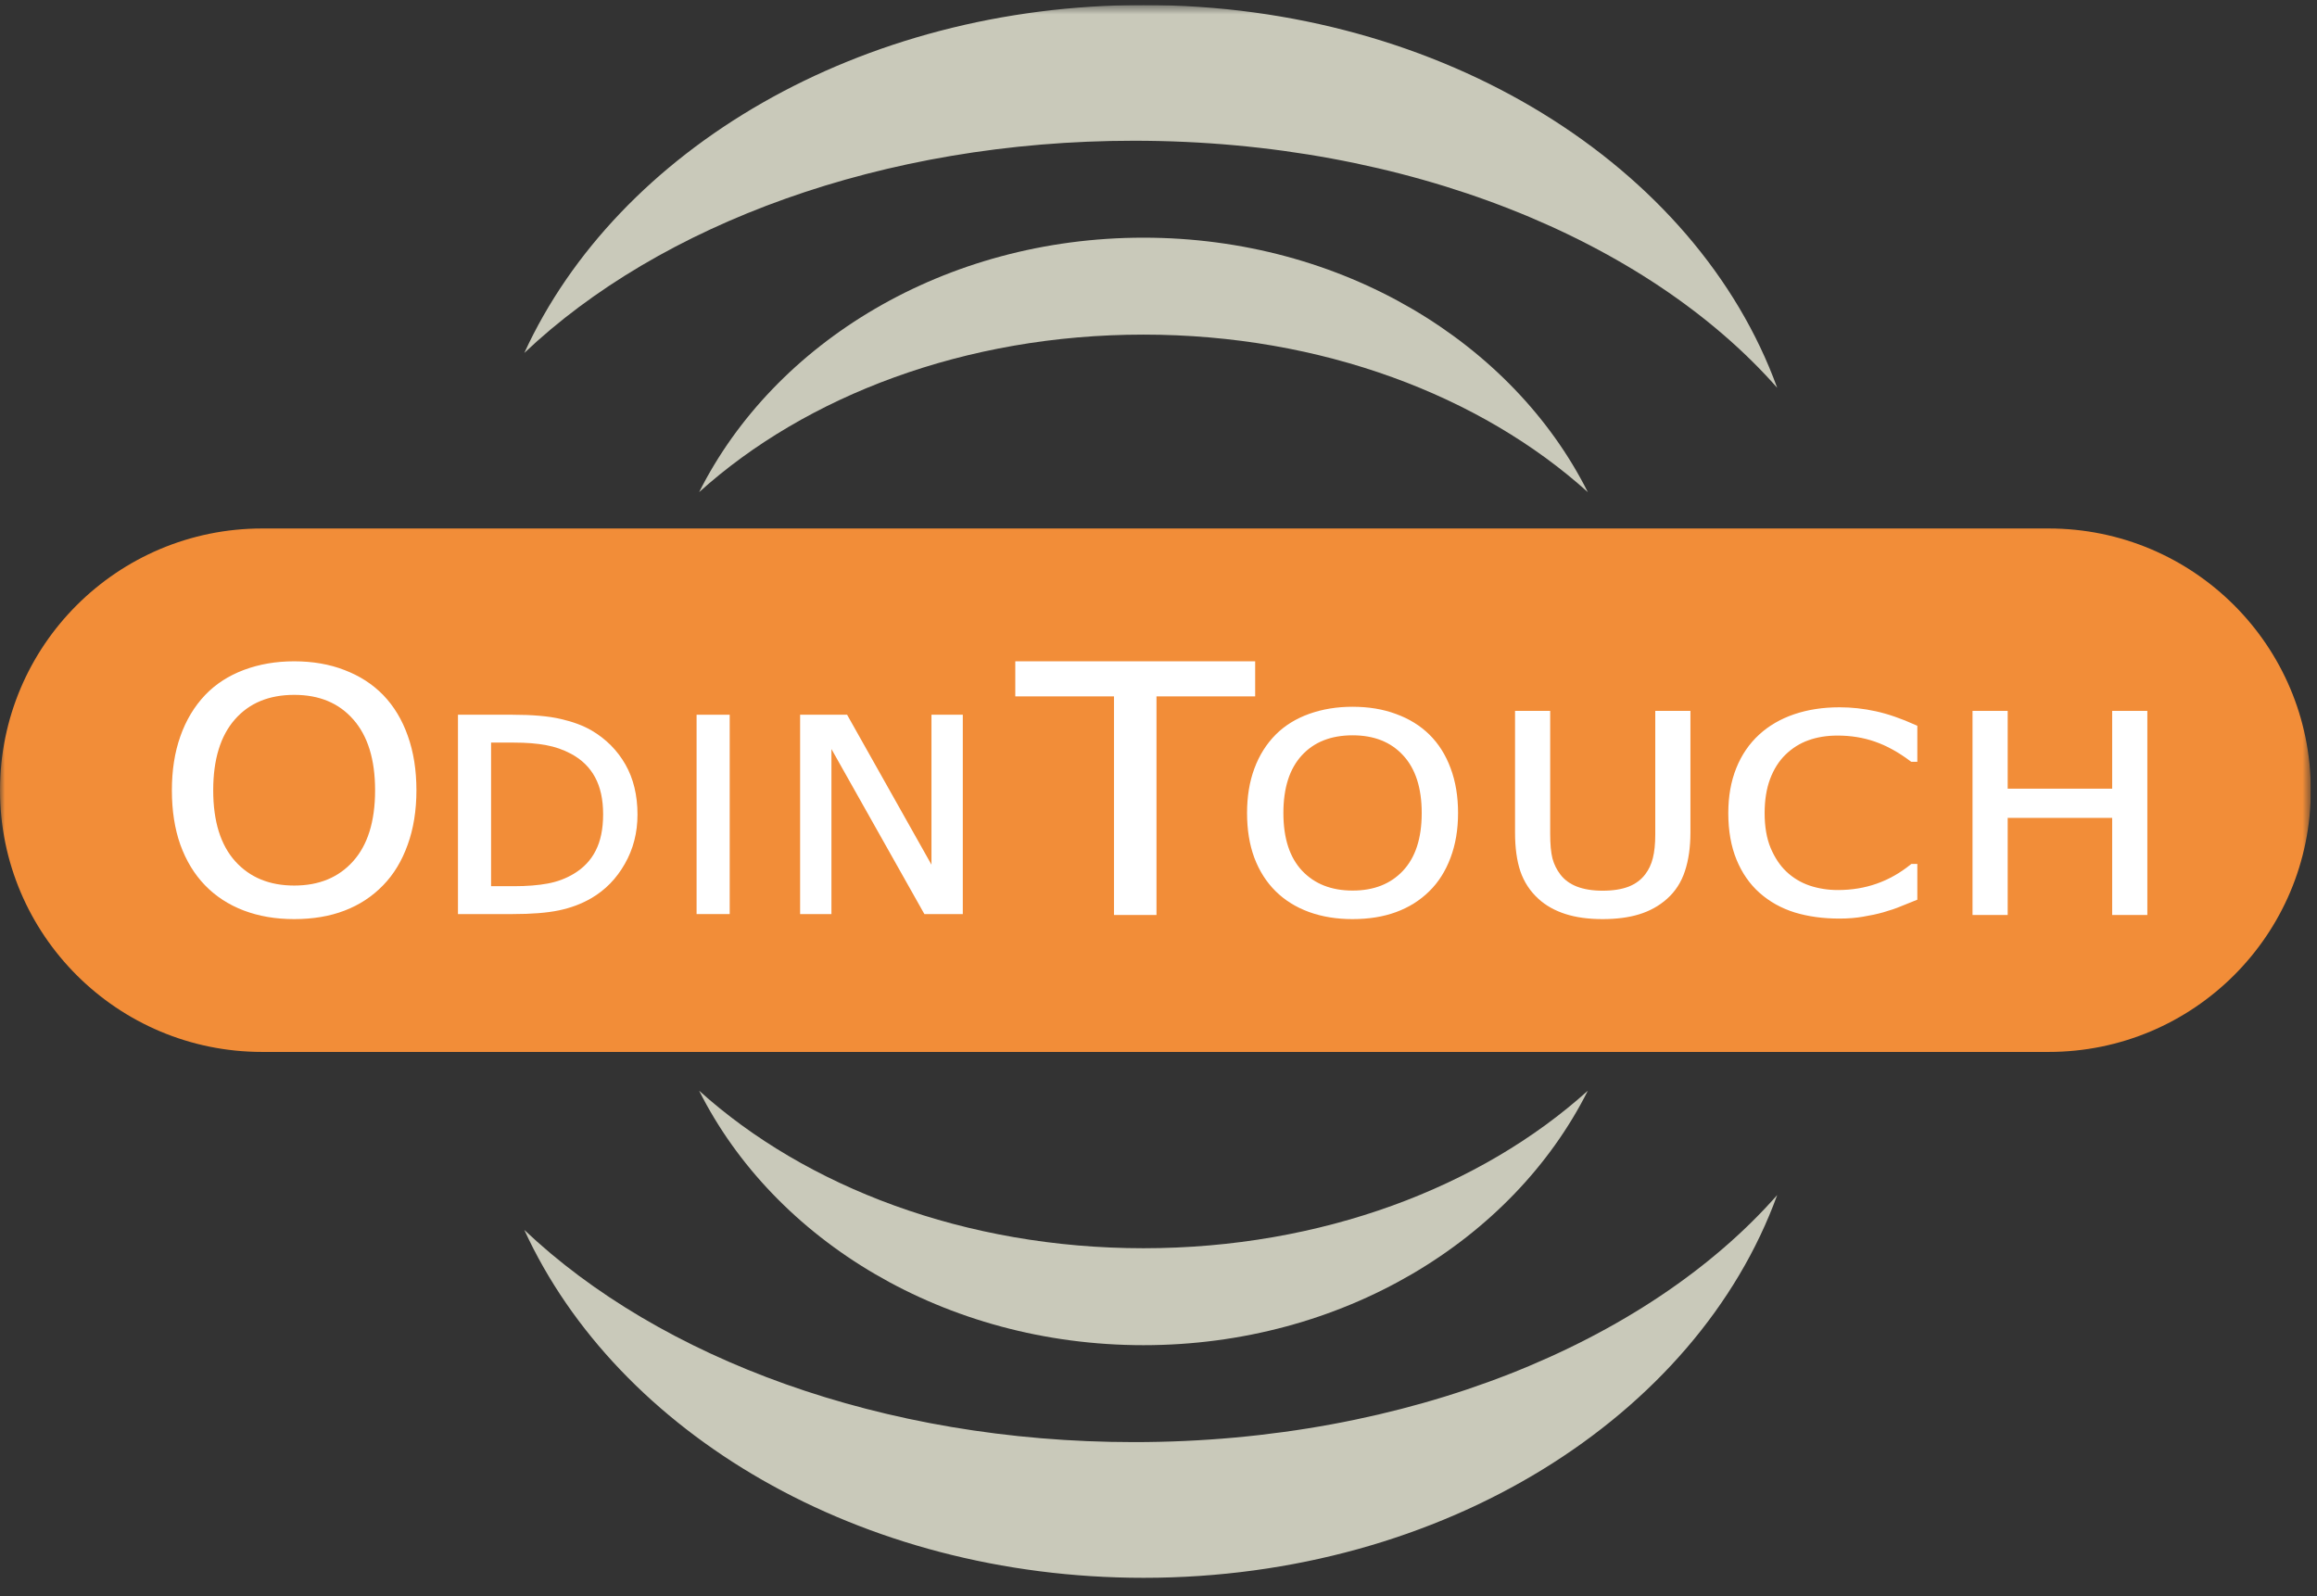 <?xml version="1.0" encoding="UTF-8"?> <svg xmlns="http://www.w3.org/2000/svg" width="241" height="166" viewBox="0 0 241 166" fill="none"><rect x="0" y="0" width="241" height="166" fill="#333333" stroke="none"/><g clip-path="url(#clip0_1345_317)"><mask id="mask0_1345_317" style="mask-type:luminance" maskUnits="userSpaceOnUse" x="0" y="0" width="241" height="166"><path d="M240.355 0.523H0V165.874H240.355V0.523Z" fill="white"></path></mask><g mask="url(#mask0_1345_317)"><path fill-rule="evenodd" clip-rule="evenodd" d="M165.156 51.188C154.041 41.164 137.46 34.803 118.938 34.803C100.416 34.803 83.835 41.164 72.72 51.187C80.551 35.6 98.298 24.721 118.938 24.721C139.578 24.721 157.325 35.6 165.156 51.188Z" fill="#C9C9BA"></path><path fill-rule="evenodd" clip-rule="evenodd" d="M184.853 40.336C171.301 24.951 146.409 14.639 117.943 14.639C91.776 14.639 68.628 23.353 54.534 36.711C64.229 15.582 89.411 0.523 118.949 0.523C150.15 0.523 176.491 17.326 184.853 40.336Z" fill="#C9C9BA"></path><path fill-rule="evenodd" clip-rule="evenodd" d="M165.156 113.445C154.041 123.469 137.46 129.83 118.938 129.83C100.416 129.83 83.835 123.47 72.72 113.446C80.551 129.033 98.298 139.913 118.938 139.913C139.578 139.913 157.325 129.033 165.156 113.445Z" fill="#C9C9BA"></path><path fill-rule="evenodd" clip-rule="evenodd" d="M184.853 124.298C171.301 139.683 146.409 149.995 117.943 149.995C91.776 149.995 68.628 141.281 54.534 127.923C64.229 149.051 89.411 164.11 118.949 164.11C150.15 164.11 176.491 147.308 184.853 124.298Z" fill="#C9C9BA"></path><path d="M213.087 54.968H27.267C12.208 54.968 0 67.156 0 82.19C0 97.225 12.208 109.412 27.267 109.412H213.087C228.147 109.412 240.355 97.225 240.355 82.19C240.355 67.156 228.147 54.968 213.087 54.968Z" fill="#F28D38"></path><path d="M39.638 72.497C40.727 73.624 41.56 75.004 42.134 76.638C42.721 78.272 43.014 80.125 43.014 82.198C43.014 84.272 42.715 86.131 42.116 87.776C41.53 89.41 40.704 90.773 39.638 91.866C38.537 93.004 37.232 93.861 35.723 94.435C34.227 95.01 32.515 95.297 30.587 95.297C28.707 95.297 26.996 95.004 25.451 94.418C23.919 93.832 22.614 92.982 21.536 91.866C20.459 90.751 19.627 89.382 19.04 87.759C18.465 86.136 18.178 84.283 18.178 82.198C18.178 80.148 18.465 78.311 19.04 76.689C19.615 75.055 20.453 73.658 21.554 72.497C22.608 71.393 23.913 70.548 25.469 69.962C27.037 69.376 28.744 69.083 30.587 69.083C32.503 69.083 34.221 69.382 35.741 69.979C37.274 70.565 38.573 71.404 39.638 72.497ZM39.315 82.198C39.315 78.931 38.537 76.413 36.98 74.644C35.424 72.863 33.299 71.973 30.605 71.973C27.887 71.973 25.75 72.863 24.194 74.644C22.65 76.413 21.877 78.931 21.877 82.198C21.877 85.5 22.668 88.029 24.248 89.787C25.828 91.534 27.947 92.407 30.605 92.407C33.263 92.407 35.376 91.534 36.944 89.787C38.525 88.029 39.315 85.5 39.315 82.198Z" fill="white"></path><path d="M66.008 84.727C66.008 86.557 65.582 88.216 64.729 89.703C63.886 91.19 62.761 92.344 61.353 93.165C60.376 93.733 59.284 94.143 58.078 94.395C56.88 94.647 55.3 94.774 53.337 94.774H47.935V74.641H53.279C55.367 74.641 57.024 74.785 58.25 75.073C59.486 75.353 60.53 75.74 61.382 76.236C62.838 77.092 63.973 78.233 64.787 79.657C65.601 81.081 66.008 82.771 66.008 84.727ZM63.034 84.687C63.034 83.109 62.742 81.78 62.158 80.698C61.574 79.617 60.702 78.764 59.543 78.143C58.7 77.692 57.805 77.381 56.857 77.21C55.908 77.029 54.773 76.939 53.452 76.939H50.779V92.475H53.452C54.821 92.475 56.014 92.38 57.029 92.191C58.054 92.002 58.992 91.65 59.845 91.136C60.908 90.496 61.703 89.654 62.23 88.608C62.766 87.562 63.034 86.255 63.034 84.687Z" fill="white"></path><path d="M72.754 94.774V74.641H75.599V94.774H72.754Z" fill="white"></path><path d="M99.844 94.774H96.324L86.181 76.763V94.774H83.523V74.641H87.934L97.186 91.082V74.641H99.844V94.774Z" fill="white"></path><path d="M130.254 72.131H119.99V94.868H116.169V72.131H105.905V69.083H130.254V72.131Z" fill="white"></path><path d="M148.456 76.609C149.392 77.532 150.107 78.664 150.601 80.003C151.105 81.342 151.358 82.862 151.358 84.561C151.358 86.26 151.1 87.784 150.586 89.132C150.082 90.472 149.371 91.589 148.456 92.485C147.509 93.418 146.387 94.12 145.091 94.591C143.804 95.062 142.333 95.297 140.676 95.297C139.06 95.297 137.589 95.057 136.261 94.577C134.944 94.097 133.823 93.399 132.896 92.485C131.97 91.571 131.255 90.449 130.751 89.119C130.257 87.789 130.01 86.269 130.01 84.561C130.01 82.88 130.257 81.374 130.751 80.045C131.245 78.706 131.965 77.56 132.912 76.609C133.818 75.704 134.939 75.011 136.277 74.531C137.625 74.051 139.091 73.811 140.676 73.811C142.323 73.811 143.799 74.055 145.106 74.545C146.423 75.025 147.54 75.713 148.456 76.609ZM148.178 84.561C148.178 81.882 147.509 79.818 146.171 78.368C144.833 76.909 143.007 76.18 140.691 76.18C138.356 76.18 136.519 76.909 135.181 78.368C133.853 79.818 133.19 81.882 133.19 84.561C133.19 87.267 133.869 89.34 135.227 90.781C136.586 92.213 138.407 92.928 140.691 92.928C142.976 92.928 144.792 92.213 146.14 90.781C147.499 89.34 148.178 87.267 148.178 84.561Z" fill="white"></path><path d="M175.528 86.584C175.528 88.08 175.343 89.386 174.972 90.504C174.612 91.612 174.015 92.536 173.182 93.275C172.389 93.977 171.463 94.489 170.403 94.812C169.343 95.136 168.108 95.297 166.699 95.297C165.258 95.297 164.002 95.127 162.932 94.785C161.862 94.443 160.962 93.94 160.231 93.275C159.397 92.517 158.795 91.603 158.425 90.532C158.065 89.46 157.885 88.144 157.885 86.584V74.24H160.941V86.722C160.941 87.84 161.023 88.722 161.188 89.368C161.363 90.015 161.651 90.601 162.052 91.127C162.505 91.728 163.117 92.18 163.889 92.485C164.671 92.79 165.608 92.942 166.699 92.942C167.8 92.942 168.736 92.795 169.508 92.499C170.28 92.194 170.897 91.737 171.36 91.127C171.762 90.601 172.044 90.001 172.209 89.327C172.384 88.643 172.472 87.798 172.472 86.791V74.24H175.528V86.584Z" fill="white"></path><path d="M199.129 93.372C198.563 93.594 198.048 93.801 197.586 93.995C197.133 94.189 196.536 94.392 195.795 94.605C195.167 94.78 194.483 94.928 193.742 95.048C193.011 95.177 192.203 95.242 191.319 95.242C189.651 95.242 188.134 95.034 186.765 94.619C185.407 94.194 184.223 93.533 183.215 92.638C182.227 91.76 181.455 90.647 180.899 89.299C180.344 87.941 180.066 86.367 180.066 84.575C180.066 82.876 180.333 81.356 180.869 80.017C181.404 78.678 182.175 77.547 183.184 76.623C184.161 75.727 185.34 75.044 186.719 74.573C188.108 74.102 189.646 73.866 191.334 73.866C192.569 73.866 193.798 74 195.023 74.268C196.258 74.536 197.627 75.007 199.129 75.681V78.937H198.898C197.632 77.985 196.376 77.293 195.131 76.859C193.886 76.424 192.553 76.207 191.133 76.207C189.971 76.207 188.921 76.378 187.984 76.72C187.058 77.052 186.23 77.574 185.499 78.285C184.789 78.978 184.234 79.856 183.832 80.918C183.441 81.97 183.246 83.189 183.246 84.575C183.246 86.025 183.462 87.272 183.894 88.315C184.336 89.359 184.902 90.209 185.592 90.864C186.312 91.548 187.151 92.056 188.108 92.388C189.075 92.712 190.094 92.873 191.164 92.873C192.636 92.873 194.015 92.647 195.301 92.194C196.587 91.742 197.791 91.063 198.913 90.158H199.129V93.372Z" fill="white"></path><path d="M223.053 94.868H219.995V84.769H208.527V94.868H205.471V74.24H208.527V82.331H219.995V74.24H223.053V94.868Z" fill="white"></path><mask id="mask1_1345_317" style="mask-type:luminance" maskUnits="userSpaceOnUse" x="16" y="67" width="209" height="31"><path d="M224.196 67.066H16.158V97.313H224.196V67.066Z" fill="white"></path><path d="M39.638 72.497C40.727 73.624 41.56 75.004 42.134 76.638C42.721 78.272 43.014 80.125 43.014 82.198C43.014 84.272 42.715 86.131 42.116 87.776C41.53 89.41 40.704 90.773 39.638 91.866C38.537 93.004 37.232 93.861 35.723 94.435C34.227 95.01 32.515 95.297 30.587 95.297C28.707 95.297 26.996 95.004 25.451 94.418C23.919 93.832 22.614 92.982 21.536 91.866C20.459 90.751 19.627 89.382 19.04 87.759C18.465 86.136 18.178 84.283 18.178 82.198C18.178 80.148 18.465 78.311 19.04 76.689C19.615 75.055 20.453 73.658 21.554 72.497C22.608 71.393 23.913 70.548 25.469 69.962C27.037 69.376 28.744 69.083 30.587 69.083C32.503 69.083 34.221 69.382 35.741 69.979C37.274 70.565 38.573 71.404 39.638 72.497ZM39.315 82.198C39.315 78.931 38.537 76.413 36.98 74.644C35.424 72.863 33.299 71.973 30.605 71.973C27.887 71.973 25.75 72.863 24.194 74.644C22.65 76.413 21.877 78.931 21.877 82.198C21.877 85.5 22.668 88.029 24.248 89.787C25.828 91.534 27.947 92.407 30.605 92.407C33.263 92.407 35.376 91.534 36.944 89.787C38.525 88.029 39.315 85.5 39.315 82.198Z" fill="black"></path><path d="M66.008 84.726C66.008 86.556 65.582 88.215 64.729 89.702C63.886 91.189 62.761 92.343 61.353 93.163C60.376 93.732 59.284 94.142 58.078 94.394C56.88 94.646 55.3 94.773 53.337 94.773H47.935V74.64H53.279C55.367 74.64 57.024 74.784 58.25 75.072C59.485 75.352 60.529 75.739 61.382 76.235C62.838 77.091 63.972 78.232 64.787 79.656C65.601 81.08 66.008 82.77 66.008 84.726ZM63.034 84.686C63.034 83.108 62.742 81.779 62.157 80.697C61.573 79.615 60.702 78.763 59.543 78.142C58.7 77.691 57.804 77.38 56.856 77.209C55.908 77.028 54.773 76.938 53.451 76.938H50.779V92.474H53.451C54.821 92.474 56.014 92.379 57.029 92.19C58.053 92.001 58.992 91.649 59.844 91.135C60.908 90.495 61.703 89.653 62.229 88.607C62.766 87.561 63.034 86.254 63.034 84.686Z" fill="black"></path><path d="M72.754 94.773V74.64H75.599V94.773H72.754Z" fill="black"></path><path d="M99.844 94.773H96.324L86.181 76.762V94.773H83.523V74.64H87.934L97.186 91.081V74.64H99.844V94.773Z" fill="black"></path><path d="M130.254 72.131H119.99V94.868H116.169V72.131H105.905V69.083H130.254V72.131Z" fill="black"></path><path d="M148.456 76.609C149.392 77.532 150.107 78.664 150.601 80.003C151.105 81.342 151.358 82.862 151.358 84.561C151.358 86.26 151.1 87.784 150.586 89.132C150.082 90.472 149.371 91.589 148.456 92.485C147.509 93.418 146.387 94.12 145.091 94.591C143.804 95.062 142.333 95.297 140.676 95.297C139.06 95.297 137.589 95.057 136.261 94.577C134.944 94.097 133.823 93.399 132.896 92.485C131.97 91.571 131.255 90.449 130.751 89.119C130.257 87.789 130.01 86.269 130.01 84.561C130.01 82.88 130.257 81.374 130.751 80.045C131.245 78.706 131.965 77.56 132.912 76.609C133.818 75.704 134.939 75.011 136.277 74.531C137.625 74.051 139.091 73.811 140.676 73.811C142.323 73.811 143.799 74.055 145.106 74.545C146.423 75.025 147.54 75.713 148.456 76.609ZM148.178 84.561C148.178 81.882 147.509 79.818 146.171 78.368C144.833 76.909 143.007 76.18 140.691 76.18C138.356 76.18 136.519 76.909 135.181 78.368C133.853 79.818 133.19 81.882 133.19 84.561C133.19 87.267 133.869 89.34 135.227 90.781C136.586 92.213 138.407 92.928 140.691 92.928C142.976 92.928 144.792 92.213 146.14 90.781C147.499 89.34 148.178 87.267 148.178 84.561Z" fill="black"></path><path d="M175.528 86.584C175.528 88.08 175.342 89.386 174.972 90.504C174.612 91.612 174.015 92.536 173.181 93.275C172.389 93.977 171.463 94.489 170.403 94.812C169.343 95.136 168.108 95.297 166.698 95.297C165.258 95.297 164.002 95.127 162.932 94.785C161.862 94.443 160.961 93.94 160.231 93.275C159.397 92.517 158.795 91.603 158.425 90.532C158.065 89.46 157.885 88.144 157.885 86.584V74.24H160.941V86.722C160.941 87.84 161.023 88.722 161.188 89.368C161.363 90.015 161.651 90.601 162.052 91.127C162.505 91.728 163.117 92.18 163.889 92.485C164.671 92.79 165.608 92.942 166.698 92.942C167.799 92.942 168.736 92.795 169.508 92.499C170.28 92.194 170.897 91.737 171.36 91.127C171.761 90.601 172.044 90.001 172.209 89.327C172.384 88.643 172.471 87.798 172.471 86.791V74.24H175.528V86.584Z" fill="black"></path><path d="M199.129 93.372C198.563 93.594 198.048 93.801 197.586 93.995C197.133 94.189 196.536 94.392 195.795 94.605C195.167 94.78 194.483 94.928 193.742 95.048C193.011 95.177 192.203 95.242 191.319 95.242C189.651 95.242 188.134 95.034 186.765 94.619C185.407 94.194 184.223 93.533 183.215 92.638C182.227 91.76 181.455 90.647 180.899 89.299C180.344 87.941 180.066 86.367 180.066 84.575C180.066 82.876 180.333 81.356 180.869 80.017C181.404 78.678 182.175 77.547 183.184 76.623C184.161 75.727 185.34 75.044 186.719 74.573C188.108 74.102 189.646 73.866 191.334 73.866C192.569 73.866 193.798 74 195.023 74.268C196.258 74.536 197.627 75.007 199.129 75.681V78.937H198.898C197.632 77.985 196.376 77.293 195.131 76.859C193.886 76.424 192.553 76.207 191.133 76.207C189.971 76.207 188.921 76.378 187.984 76.72C187.058 77.052 186.23 77.574 185.499 78.285C184.789 78.978 184.234 79.856 183.832 80.918C183.441 81.97 183.246 83.189 183.246 84.575C183.246 86.025 183.462 87.272 183.894 88.315C184.336 89.359 184.902 90.209 185.592 90.864C186.312 91.548 187.151 92.056 188.108 92.388C189.075 92.712 190.094 92.873 191.164 92.873C192.636 92.873 194.015 92.647 195.301 92.194C196.587 91.742 197.791 91.063 198.913 90.158H199.129V93.372Z" fill="black"></path><path d="M223.053 94.868H219.995V84.769H208.527V94.868H205.471V74.24H208.527V82.331H219.995V74.24H223.053V94.868Z" fill="black"></path></mask><g mask="url(#mask1_1345_317)"><path d="M39.638 72.497C40.727 73.624 41.56 75.004 42.134 76.638C42.721 78.272 43.014 80.125 43.014 82.198C43.014 84.272 42.715 86.131 42.116 87.776C41.53 89.41 40.704 90.773 39.638 91.866C38.537 93.004 37.232 93.861 35.723 94.435C34.227 95.01 32.515 95.297 30.587 95.297C28.707 95.297 26.996 95.004 25.451 94.418C23.919 93.832 22.614 92.982 21.536 91.866C20.459 90.751 19.627 89.382 19.04 87.759C18.465 86.136 18.178 84.283 18.178 82.198C18.178 80.148 18.465 78.311 19.04 76.689C19.615 75.055 20.453 73.658 21.554 72.497C22.608 71.393 23.913 70.548 25.469 69.962C27.037 69.376 28.744 69.083 30.587 69.083C32.503 69.083 34.221 69.382 35.741 69.979C37.274 70.565 38.573 71.404 39.638 72.497ZM39.315 82.198C39.315 78.931 38.537 76.413 36.98 74.644C35.424 72.863 33.299 71.973 30.605 71.973C27.887 71.973 25.75 72.863 24.194 74.644C22.65 76.413 21.877 78.931 21.877 82.198C21.877 85.5 22.668 88.029 24.248 89.787C25.828 91.534 27.947 92.407 30.605 92.407C33.263 92.407 35.376 91.534 36.944 89.787C38.525 88.029 39.315 85.5 39.315 82.198Z" stroke="white" stroke-width="0.6"></path></g><mask id="mask2_1345_317" style="mask-type:luminance" maskUnits="userSpaceOnUse" x="16" y="67" width="209" height="31"><path d="M224.196 67.066H16.158V97.313H224.196V67.066Z" fill="white"></path><path d="M39.638 72.497C40.727 73.624 41.56 75.004 42.134 76.638C42.721 78.272 43.014 80.125 43.014 82.198C43.014 84.272 42.715 86.131 42.116 87.776C41.53 89.41 40.704 90.773 39.638 91.866C38.537 93.004 37.232 93.861 35.723 94.435C34.227 95.01 32.515 95.297 30.587 95.297C28.707 95.297 26.996 95.004 25.451 94.418C23.919 93.832 22.614 92.982 21.536 91.866C20.459 90.751 19.627 89.382 19.04 87.759C18.465 86.136 18.178 84.283 18.178 82.198C18.178 80.148 18.465 78.311 19.04 76.689C19.615 75.055 20.453 73.658 21.554 72.497C22.608 71.393 23.913 70.548 25.469 69.962C27.037 69.376 28.744 69.083 30.587 69.083C32.503 69.083 34.221 69.382 35.741 69.979C37.274 70.565 38.573 71.404 39.638 72.497ZM39.315 82.198C39.315 78.931 38.537 76.413 36.98 74.644C35.424 72.863 33.299 71.973 30.605 71.973C27.887 71.973 25.75 72.863 24.194 74.644C22.65 76.413 21.877 78.931 21.877 82.198C21.877 85.5 22.668 88.029 24.248 89.787C25.828 91.534 27.947 92.407 30.605 92.407C33.263 92.407 35.376 91.534 36.944 89.787C38.525 88.029 39.315 85.5 39.315 82.198Z" fill="black"></path><path d="M66.008 84.726C66.008 86.556 65.582 88.215 64.729 89.702C63.886 91.189 62.761 92.343 61.353 93.163C60.376 93.732 59.284 94.142 58.078 94.394C56.88 94.646 55.3 94.773 53.337 94.773H47.935V74.64H53.279C55.367 74.64 57.024 74.784 58.25 75.072C59.485 75.352 60.529 75.739 61.382 76.235C62.838 77.091 63.972 78.232 64.787 79.656C65.601 81.08 66.008 82.77 66.008 84.726ZM63.034 84.686C63.034 83.108 62.742 81.779 62.157 80.697C61.573 79.615 60.702 78.763 59.543 78.142C58.7 77.691 57.804 77.38 56.856 77.209C55.908 77.028 54.773 76.938 53.451 76.938H50.779V92.474H53.451C54.821 92.474 56.014 92.379 57.029 92.19C58.053 92.001 58.992 91.649 59.844 91.135C60.908 90.495 61.703 89.653 62.229 88.607C62.766 87.561 63.034 86.254 63.034 84.686Z" fill="black"></path><path d="M72.754 94.773V74.64H75.599V94.773H72.754Z" fill="black"></path><path d="M99.844 94.773H96.324L86.181 76.762V94.773H83.523V74.64H87.934L97.186 91.081V74.64H99.844V94.773Z" fill="black"></path><path d="M130.254 72.131H119.99V94.868H116.169V72.131H105.905V69.083H130.254V72.131Z" fill="black"></path><path d="M148.456 76.609C149.392 77.532 150.107 78.664 150.601 80.003C151.105 81.342 151.358 82.862 151.358 84.561C151.358 86.26 151.1 87.784 150.586 89.132C150.082 90.472 149.371 91.589 148.456 92.485C147.509 93.418 146.387 94.12 145.091 94.591C143.804 95.062 142.333 95.297 140.676 95.297C139.06 95.297 137.589 95.057 136.261 94.577C134.944 94.097 133.823 93.399 132.896 92.485C131.97 91.571 131.255 90.449 130.751 89.119C130.257 87.789 130.01 86.269 130.01 84.561C130.01 82.88 130.257 81.374 130.751 80.045C131.245 78.706 131.965 77.56 132.912 76.609C133.818 75.704 134.939 75.011 136.277 74.531C137.625 74.051 139.091 73.811 140.676 73.811C142.323 73.811 143.799 74.055 145.106 74.545C146.423 75.025 147.54 75.713 148.456 76.609ZM148.178 84.561C148.178 81.882 147.509 79.818 146.171 78.368C144.833 76.909 143.007 76.18 140.691 76.18C138.356 76.18 136.519 76.909 135.181 78.368C133.853 79.818 133.19 81.882 133.19 84.561C133.19 87.267 133.869 89.34 135.227 90.781C136.586 92.213 138.407 92.928 140.691 92.928C142.976 92.928 144.792 92.213 146.14 90.781C147.499 89.34 148.178 87.267 148.178 84.561Z" fill="black"></path><path d="M175.528 86.584C175.528 88.08 175.342 89.386 174.972 90.504C174.612 91.612 174.015 92.536 173.181 93.275C172.389 93.977 171.463 94.489 170.403 94.812C169.343 95.136 168.108 95.297 166.698 95.297C165.258 95.297 164.002 95.127 162.932 94.785C161.862 94.443 160.961 93.94 160.231 93.275C159.397 92.517 158.795 91.603 158.425 90.532C158.065 89.46 157.885 88.144 157.885 86.584V74.24H160.941V86.722C160.941 87.84 161.023 88.722 161.188 89.368C161.363 90.015 161.651 90.601 162.052 91.127C162.505 91.728 163.117 92.18 163.889 92.485C164.671 92.79 165.608 92.942 166.698 92.942C167.799 92.942 168.736 92.795 169.508 92.499C170.28 92.194 170.897 91.737 171.36 91.127C171.761 90.601 172.044 90.001 172.209 89.327C172.384 88.643 172.471 87.798 172.471 86.791V74.24H175.528V86.584Z" fill="black"></path><path d="M199.129 93.372C198.563 93.594 198.048 93.801 197.586 93.995C197.133 94.189 196.536 94.392 195.795 94.605C195.167 94.78 194.483 94.928 193.742 95.048C193.011 95.177 192.203 95.242 191.319 95.242C189.651 95.242 188.134 95.034 186.765 94.619C185.407 94.194 184.223 93.533 183.215 92.638C182.227 91.76 181.455 90.647 180.899 89.299C180.344 87.941 180.066 86.367 180.066 84.575C180.066 82.876 180.333 81.356 180.869 80.017C181.404 78.678 182.175 77.547 183.184 76.623C184.161 75.727 185.34 75.044 186.719 74.573C188.108 74.102 189.646 73.866 191.334 73.866C192.569 73.866 193.798 74 195.023 74.268C196.258 74.536 197.627 75.007 199.129 75.681V78.937H198.898C197.632 77.985 196.376 77.293 195.131 76.859C193.886 76.424 192.553 76.207 191.133 76.207C189.971 76.207 188.921 76.378 187.984 76.72C187.058 77.052 186.23 77.574 185.499 78.285C184.789 78.978 184.234 79.856 183.832 80.918C183.441 81.97 183.246 83.189 183.246 84.575C183.246 86.025 183.462 87.272 183.894 88.315C184.336 89.359 184.902 90.209 185.592 90.864C186.312 91.548 187.151 92.056 188.108 92.388C189.075 92.712 190.094 92.873 191.164 92.873C192.636 92.873 194.015 92.647 195.301 92.194C196.587 91.742 197.791 91.063 198.913 90.158H199.129V93.372Z" fill="black"></path><path d="M223.053 94.868H219.995V84.769H208.527V94.868H205.471V74.24H208.527V82.331H219.995V74.24H223.053V94.868Z" fill="black"></path></mask><g mask="url(#mask2_1345_317)"><path d="M66.008 84.726C66.008 86.556 65.582 88.215 64.729 89.702C63.886 91.189 62.761 92.343 61.353 93.163C60.376 93.732 59.284 94.142 58.078 94.394C56.88 94.646 55.3 94.773 53.337 94.773H47.935V74.64H53.279C55.367 74.64 57.024 74.784 58.25 75.072C59.485 75.352 60.529 75.739 61.382 76.235C62.838 77.091 63.972 78.232 64.787 79.656C65.601 81.08 66.008 82.77 66.008 84.726ZM63.034 84.686C63.034 83.108 62.742 81.779 62.157 80.697C61.573 79.615 60.702 78.763 59.543 78.142C58.7 77.691 57.804 77.38 56.856 77.209C55.908 77.028 54.773 76.938 53.451 76.938H50.779V92.474H53.451C54.821 92.474 56.014 92.379 57.029 92.19C58.053 92.001 58.992 91.649 59.844 91.135C60.908 90.495 61.703 89.653 62.229 88.607C62.766 87.561 63.034 86.254 63.034 84.686Z" stroke="white" stroke-width="0.6"></path></g><mask id="mask3_1345_317" style="mask-type:luminance" maskUnits="userSpaceOnUse" x="16" y="67" width="209" height="31"><path d="M224.196 67.066H16.158V97.313H224.196V67.066Z" fill="white"></path><path d="M39.638 72.497C40.727 73.624 41.56 75.004 42.134 76.638C42.721 78.272 43.014 80.125 43.014 82.198C43.014 84.272 42.715 86.131 42.116 87.776C41.53 89.41 40.704 90.773 39.638 91.866C38.537 93.004 37.232 93.861 35.723 94.435C34.227 95.01 32.515 95.297 30.587 95.297C28.707 95.297 26.996 95.004 25.451 94.418C23.919 93.832 22.614 92.982 21.536 91.866C20.459 90.751 19.627 89.382 19.04 87.759C18.465 86.136 18.178 84.283 18.178 82.198C18.178 80.148 18.465 78.311 19.04 76.689C19.615 75.055 20.453 73.658 21.554 72.497C22.608 71.393 23.913 70.548 25.469 69.962C27.037 69.376 28.744 69.083 30.587 69.083C32.503 69.083 34.221 69.382 35.741 69.979C37.274 70.565 38.573 71.404 39.638 72.497ZM39.315 82.198C39.315 78.931 38.537 76.413 36.98 74.644C35.424 72.863 33.299 71.973 30.605 71.973C27.887 71.973 25.75 72.863 24.194 74.644C22.65 76.413 21.877 78.931 21.877 82.198C21.877 85.5 22.668 88.029 24.248 89.787C25.828 91.534 27.947 92.407 30.605 92.407C33.263 92.407 35.376 91.534 36.944 89.787C38.525 88.029 39.315 85.5 39.315 82.198Z" fill="black"></path><path d="M66.008 84.726C66.008 86.556 65.582 88.215 64.729 89.702C63.886 91.189 62.761 92.343 61.353 93.163C60.376 93.732 59.284 94.142 58.078 94.394C56.88 94.646 55.3 94.773 53.337 94.773H47.935V74.64H53.279C55.367 74.64 57.024 74.784 58.25 75.072C59.485 75.352 60.529 75.739 61.382 76.235C62.838 77.091 63.972 78.232 64.787 79.656C65.601 81.08 66.008 82.77 66.008 84.726ZM63.034 84.686C63.034 83.108 62.742 81.779 62.157 80.697C61.573 79.615 60.702 78.763 59.543 78.142C58.7 77.691 57.804 77.38 56.856 77.209C55.908 77.028 54.773 76.938 53.451 76.938H50.779V92.474H53.451C54.821 92.474 56.014 92.379 57.029 92.19C58.053 92.001 58.992 91.649 59.844 91.135C60.908 90.495 61.703 89.653 62.229 88.607C62.766 87.561 63.034 86.254 63.034 84.686Z" fill="black"></path><path d="M72.754 94.773V74.64H75.599V94.773H72.754Z" fill="black"></path><path d="M99.844 94.773H96.324L86.181 76.762V94.773H83.523V74.64H87.934L97.186 91.081V74.64H99.844V94.773Z" fill="black"></path><path d="M130.254 72.131H119.99V94.868H116.169V72.131H105.905V69.083H130.254V72.131Z" fill="black"></path><path d="M148.456 76.609C149.392 77.532 150.107 78.664 150.601 80.003C151.105 81.342 151.358 82.862 151.358 84.561C151.358 86.26 151.1 87.784 150.586 89.132C150.082 90.472 149.371 91.589 148.456 92.485C147.509 93.418 146.387 94.12 145.091 94.591C143.804 95.062 142.333 95.297 140.676 95.297C139.06 95.297 137.589 95.057 136.261 94.577C134.944 94.097 133.823 93.399 132.896 92.485C131.97 91.571 131.255 90.449 130.751 89.119C130.257 87.789 130.01 86.269 130.01 84.561C130.01 82.88 130.257 81.374 130.751 80.045C131.245 78.706 131.965 77.56 132.912 76.609C133.818 75.704 134.939 75.011 136.277 74.531C137.625 74.051 139.091 73.811 140.676 73.811C142.323 73.811 143.799 74.055 145.106 74.545C146.423 75.025 147.54 75.713 148.456 76.609ZM148.178 84.561C148.178 81.882 147.509 79.818 146.171 78.368C144.833 76.909 143.007 76.18 140.691 76.18C138.356 76.18 136.519 76.909 135.181 78.368C133.853 79.818 133.19 81.882 133.19 84.561C133.19 87.267 133.869 89.34 135.227 90.781C136.586 92.213 138.407 92.928 140.691 92.928C142.976 92.928 144.792 92.213 146.14 90.781C147.499 89.34 148.178 87.267 148.178 84.561Z" fill="black"></path><path d="M175.528 86.584C175.528 88.08 175.342 89.386 174.972 90.504C174.612 91.612 174.015 92.536 173.181 93.275C172.389 93.977 171.463 94.489 170.403 94.812C169.343 95.136 168.108 95.297 166.698 95.297C165.258 95.297 164.002 95.127 162.932 94.785C161.862 94.443 160.961 93.94 160.231 93.275C159.397 92.517 158.795 91.603 158.425 90.532C158.065 89.46 157.885 88.144 157.885 86.584V74.24H160.941V86.722C160.941 87.84 161.023 88.722 161.188 89.368C161.363 90.015 161.651 90.601 162.052 91.127C162.505 91.728 163.117 92.18 163.889 92.485C164.671 92.79 165.608 92.942 166.698 92.942C167.799 92.942 168.736 92.795 169.508 92.499C170.28 92.194 170.897 91.737 171.36 91.127C171.761 90.601 172.044 90.001 172.209 89.327C172.384 88.643 172.471 87.798 172.471 86.791V74.24H175.528V86.584Z" fill="black"></path><path d="M199.129 93.372C198.563 93.594 198.048 93.801 197.586 93.995C197.133 94.189 196.536 94.392 195.795 94.605C195.167 94.78 194.483 94.928 193.742 95.048C193.011 95.177 192.203 95.242 191.319 95.242C189.651 95.242 188.134 95.034 186.765 94.619C185.407 94.194 184.223 93.533 183.215 92.638C182.227 91.76 181.455 90.647 180.899 89.299C180.344 87.941 180.066 86.367 180.066 84.575C180.066 82.876 180.333 81.356 180.869 80.017C181.404 78.678 182.175 77.547 183.184 76.623C184.161 75.727 185.34 75.044 186.719 74.573C188.108 74.102 189.646 73.866 191.334 73.866C192.569 73.866 193.798 74 195.023 74.268C196.258 74.536 197.627 75.007 199.129 75.681V78.937H198.898C197.632 77.985 196.376 77.293 195.131 76.859C193.886 76.424 192.553 76.207 191.133 76.207C189.971 76.207 188.921 76.378 187.984 76.72C187.058 77.052 186.23 77.574 185.499 78.285C184.789 78.978 184.234 79.856 183.832 80.918C183.441 81.97 183.246 83.189 183.246 84.575C183.246 86.025 183.462 87.272 183.894 88.315C184.336 89.359 184.902 90.209 185.592 90.864C186.312 91.548 187.151 92.056 188.108 92.388C189.075 92.712 190.094 92.873 191.164 92.873C192.636 92.873 194.015 92.647 195.301 92.194C196.587 91.742 197.791 91.063 198.913 90.158H199.129V93.372Z" fill="black"></path><path d="M223.053 94.868H219.995V84.769H208.527V94.868H205.471V74.24H208.527V82.331H219.995V74.24H223.053V94.868Z" fill="black"></path></mask><g mask="url(#mask3_1345_317)"><path d="M72.754 94.773V74.64H75.599V94.773H72.754Z" stroke="white" stroke-width="0.6"></path></g><mask id="mask4_1345_317" style="mask-type:luminance" maskUnits="userSpaceOnUse" x="16" y="67" width="209" height="31"><path d="M224.196 67.066H16.158V97.313H224.196V67.066Z" fill="white"></path><path d="M39.638 72.497C40.727 73.624 41.56 75.004 42.134 76.638C42.721 78.272 43.014 80.125 43.014 82.198C43.014 84.272 42.715 86.131 42.116 87.776C41.53 89.41 40.704 90.773 39.638 91.866C38.537 93.004 37.232 93.861 35.723 94.435C34.227 95.01 32.515 95.297 30.587 95.297C28.707 95.297 26.996 95.004 25.451 94.418C23.919 93.832 22.614 92.982 21.536 91.866C20.459 90.751 19.627 89.382 19.04 87.759C18.465 86.136 18.178 84.283 18.178 82.198C18.178 80.148 18.465 78.311 19.04 76.689C19.615 75.055 20.453 73.658 21.554 72.497C22.608 71.393 23.913 70.548 25.469 69.962C27.037 69.376 28.744 69.083 30.587 69.083C32.503 69.083 34.221 69.382 35.741 69.979C37.274 70.565 38.573 71.404 39.638 72.497ZM39.315 82.198C39.315 78.931 38.537 76.413 36.98 74.644C35.424 72.863 33.299 71.973 30.605 71.973C27.887 71.973 25.75 72.863 24.194 74.644C22.65 76.413 21.877 78.931 21.877 82.198C21.877 85.5 22.668 88.029 24.248 89.787C25.828 91.534 27.947 92.407 30.605 92.407C33.263 92.407 35.376 91.534 36.944 89.787C38.525 88.029 39.315 85.5 39.315 82.198Z" fill="black"></path><path d="M66.008 84.726C66.008 86.556 65.582 88.215 64.729 89.702C63.886 91.189 62.761 92.343 61.353 93.163C60.376 93.732 59.284 94.142 58.078 94.394C56.88 94.646 55.3 94.773 53.337 94.773H47.935V74.64H53.279C55.367 74.64 57.024 74.784 58.25 75.072C59.485 75.352 60.529 75.739 61.382 76.235C62.838 77.091 63.972 78.232 64.787 79.656C65.601 81.08 66.008 82.77 66.008 84.726ZM63.034 84.686C63.034 83.108 62.742 81.779 62.157 80.697C61.573 79.615 60.702 78.763 59.543 78.142C58.7 77.691 57.804 77.38 56.856 77.209C55.908 77.028 54.773 76.938 53.451 76.938H50.779V92.474H53.451C54.821 92.474 56.014 92.379 57.029 92.19C58.053 92.001 58.992 91.649 59.844 91.135C60.908 90.495 61.703 89.653 62.229 88.607C62.766 87.561 63.034 86.254 63.034 84.686Z" fill="black"></path><path d="M72.754 94.773V74.64H75.599V94.773H72.754Z" fill="black"></path><path d="M99.844 94.773H96.324L86.181 76.762V94.773H83.523V74.64H87.934L97.186 91.081V74.64H99.844V94.773Z" fill="black"></path><path d="M130.254 72.131H119.99V94.868H116.169V72.131H105.905V69.083H130.254V72.131Z" fill="black"></path><path d="M148.456 76.609C149.392 77.532 150.107 78.664 150.601 80.003C151.105 81.342 151.358 82.862 151.358 84.561C151.358 86.26 151.1 87.784 150.586 89.132C150.082 90.472 149.371 91.589 148.456 92.485C147.509 93.418 146.387 94.12 145.091 94.591C143.804 95.062 142.333 95.297 140.676 95.297C139.06 95.297 137.589 95.057 136.261 94.577C134.944 94.097 133.823 93.399 132.896 92.485C131.97 91.571 131.255 90.449 130.751 89.119C130.257 87.789 130.01 86.269 130.01 84.561C130.01 82.88 130.257 81.374 130.751 80.045C131.245 78.706 131.965 77.56 132.912 76.609C133.818 75.704 134.939 75.011 136.277 74.531C137.625 74.051 139.091 73.811 140.676 73.811C142.323 73.811 143.799 74.055 145.106 74.545C146.423 75.025 147.54 75.713 148.456 76.609ZM148.178 84.561C148.178 81.882 147.509 79.818 146.171 78.368C144.833 76.909 143.007 76.18 140.691 76.18C138.356 76.18 136.519 76.909 135.181 78.368C133.853 79.818 133.19 81.882 133.19 84.561C133.19 87.267 133.869 89.34 135.227 90.781C136.586 92.213 138.407 92.928 140.691 92.928C142.976 92.928 144.792 92.213 146.14 90.781C147.499 89.34 148.178 87.267 148.178 84.561Z" fill="black"></path><path d="M175.528 86.584C175.528 88.08 175.342 89.386 174.972 90.504C174.612 91.612 174.015 92.536 173.181 93.275C172.389 93.977 171.463 94.489 170.403 94.812C169.343 95.136 168.108 95.297 166.698 95.297C165.258 95.297 164.002 95.127 162.932 94.785C161.862 94.443 160.961 93.94 160.231 93.275C159.397 92.517 158.795 91.603 158.425 90.532C158.065 89.46 157.885 88.144 157.885 86.584V74.24H160.941V86.722C160.941 87.84 161.023 88.722 161.188 89.368C161.363 90.015 161.651 90.601 162.052 91.127C162.505 91.728 163.117 92.18 163.889 92.485C164.671 92.79 165.608 92.942 166.698 92.942C167.799 92.942 168.736 92.795 169.508 92.499C170.28 92.194 170.897 91.737 171.36 91.127C171.761 90.601 172.044 90.001 172.209 89.327C172.384 88.643 172.471 87.798 172.471 86.791V74.24H175.528V86.584Z" fill="black"></path><path d="M199.129 93.372C198.563 93.594 198.048 93.801 197.586 93.995C197.133 94.189 196.536 94.392 195.795 94.605C195.167 94.78 194.483 94.928 193.742 95.048C193.011 95.177 192.203 95.242 191.319 95.242C189.651 95.242 188.134 95.034 186.765 94.619C185.407 94.194 184.223 93.533 183.215 92.638C182.227 91.76 181.455 90.647 180.899 89.299C180.344 87.941 180.066 86.367 180.066 84.575C180.066 82.876 180.333 81.356 180.869 80.017C181.404 78.678 182.175 77.547 183.184 76.623C184.161 75.727 185.34 75.044 186.719 74.573C188.108 74.102 189.646 73.866 191.334 73.866C192.569 73.866 193.798 74 195.023 74.268C196.258 74.536 197.627 75.007 199.129 75.681V78.937H198.898C197.632 77.985 196.376 77.293 195.131 76.859C193.886 76.424 192.553 76.207 191.133 76.207C189.971 76.207 188.921 76.378 187.984 76.72C187.058 77.052 186.23 77.574 185.499 78.285C184.789 78.978 184.234 79.856 183.832 80.918C183.441 81.97 183.246 83.189 183.246 84.575C183.246 86.025 183.462 87.272 183.894 88.315C184.336 89.359 184.902 90.209 185.592 90.864C186.312 91.548 187.151 92.056 188.108 92.388C189.075 92.712 190.094 92.873 191.164 92.873C192.636 92.873 194.015 92.647 195.301 92.194C196.587 91.742 197.791 91.063 198.913 90.158H199.129V93.372Z" fill="black"></path><path d="M223.053 94.868H219.995V84.769H208.527V94.868H205.471V74.24H208.527V82.331H219.995V74.24H223.053V94.868Z" fill="black"></path></mask><g mask="url(#mask4_1345_317)"><path d="M99.844 94.773H96.324L86.181 76.762V94.773H83.523V74.64H87.934L97.186 91.081V74.64H99.844V94.773Z" stroke="white" stroke-width="0.6"></path></g><mask id="mask5_1345_317" style="mask-type:luminance" maskUnits="userSpaceOnUse" x="16" y="67" width="209" height="31"><path d="M224.196 67.066H16.158V97.313H224.196V67.066Z" fill="white"></path><path d="M39.638 72.497C40.727 73.624 41.56 75.004 42.134 76.638C42.721 78.272 43.014 80.125 43.014 82.198C43.014 84.272 42.715 86.131 42.116 87.776C41.53 89.41 40.704 90.773 39.638 91.866C38.537 93.004 37.232 93.861 35.723 94.435C34.227 95.01 32.515 95.297 30.587 95.297C28.707 95.297 26.996 95.004 25.451 94.418C23.919 93.832 22.614 92.982 21.536 91.866C20.459 90.751 19.627 89.382 19.04 87.759C18.465 86.136 18.178 84.283 18.178 82.198C18.178 80.148 18.465 78.311 19.04 76.689C19.615 75.055 20.453 73.658 21.554 72.497C22.608 71.393 23.913 70.548 25.469 69.962C27.037 69.376 28.744 69.083 30.587 69.083C32.503 69.083 34.221 69.382 35.741 69.979C37.274 70.565 38.573 71.404 39.638 72.497ZM39.315 82.198C39.315 78.931 38.537 76.413 36.98 74.644C35.424 72.863 33.299 71.973 30.605 71.973C27.887 71.973 25.75 72.863 24.194 74.644C22.65 76.413 21.877 78.931 21.877 82.198C21.877 85.5 22.668 88.029 24.248 89.787C25.828 91.534 27.947 92.407 30.605 92.407C33.263 92.407 35.376 91.534 36.944 89.787C38.525 88.029 39.315 85.5 39.315 82.198Z" fill="black"></path><path d="M66.008 84.726C66.008 86.556 65.582 88.215 64.729 89.702C63.886 91.189 62.761 92.343 61.353 93.163C60.376 93.732 59.284 94.142 58.078 94.394C56.88 94.646 55.3 94.773 53.337 94.773H47.935V74.64H53.279C55.367 74.64 57.024 74.784 58.25 75.072C59.485 75.352 60.529 75.739 61.382 76.235C62.838 77.091 63.972 78.232 64.787 79.656C65.601 81.08 66.008 82.77 66.008 84.726ZM63.034 84.686C63.034 83.108 62.742 81.779 62.157 80.697C61.573 79.615 60.702 78.763 59.543 78.142C58.7 77.691 57.804 77.38 56.856 77.209C55.908 77.028 54.773 76.938 53.451 76.938H50.779V92.474H53.451C54.821 92.474 56.014 92.379 57.029 92.19C58.053 92.001 58.992 91.649 59.844 91.135C60.908 90.495 61.703 89.653 62.229 88.607C62.766 87.561 63.034 86.254 63.034 84.686Z" fill="black"></path><path d="M72.754 94.773V74.64H75.599V94.773H72.754Z" fill="black"></path><path d="M99.844 94.773H96.324L86.181 76.762V94.773H83.523V74.64H87.934L97.186 91.081V74.64H99.844V94.773Z" fill="black"></path><path d="M130.254 72.131H119.99V94.868H116.169V72.131H105.905V69.083H130.254V72.131Z" fill="black"></path><path d="M148.456 76.609C149.392 77.532 150.107 78.664 150.601 80.003C151.105 81.342 151.358 82.862 151.358 84.561C151.358 86.26 151.1 87.784 150.586 89.132C150.082 90.472 149.371 91.589 148.456 92.485C147.509 93.418 146.387 94.12 145.091 94.591C143.804 95.062 142.333 95.297 140.676 95.297C139.06 95.297 137.589 95.057 136.261 94.577C134.944 94.097 133.823 93.399 132.896 92.485C131.97 91.571 131.255 90.449 130.751 89.119C130.257 87.789 130.01 86.269 130.01 84.561C130.01 82.88 130.257 81.374 130.751 80.045C131.245 78.706 131.965 77.56 132.912 76.609C133.818 75.704 134.939 75.011 136.277 74.531C137.625 74.051 139.091 73.811 140.676 73.811C142.323 73.811 143.799 74.055 145.106 74.545C146.423 75.025 147.54 75.713 148.456 76.609ZM148.178 84.561C148.178 81.882 147.509 79.818 146.171 78.368C144.833 76.909 143.007 76.18 140.691 76.18C138.356 76.18 136.519 76.909 135.181 78.368C133.853 79.818 133.19 81.882 133.19 84.561C133.19 87.267 133.869 89.34 135.227 90.781C136.586 92.213 138.407 92.928 140.691 92.928C142.976 92.928 144.792 92.213 146.14 90.781C147.499 89.34 148.178 87.267 148.178 84.561Z" fill="black"></path><path d="M175.528 86.584C175.528 88.08 175.342 89.386 174.972 90.504C174.612 91.612 174.015 92.536 173.181 93.275C172.389 93.977 171.463 94.489 170.403 94.812C169.343 95.136 168.108 95.297 166.698 95.297C165.258 95.297 164.002 95.127 162.932 94.785C161.862 94.443 160.961 93.94 160.231 93.275C159.397 92.517 158.795 91.603 158.425 90.532C158.065 89.46 157.885 88.144 157.885 86.584V74.24H160.941V86.722C160.941 87.84 161.023 88.722 161.188 89.368C161.363 90.015 161.651 90.601 162.052 91.127C162.505 91.728 163.117 92.18 163.889 92.485C164.671 92.79 165.608 92.942 166.698 92.942C167.799 92.942 168.736 92.795 169.508 92.499C170.28 92.194 170.897 91.737 171.36 91.127C171.761 90.601 172.044 90.001 172.209 89.327C172.384 88.643 172.471 87.798 172.471 86.791V74.24H175.528V86.584Z" fill="black"></path><path d="M199.129 93.372C198.563 93.594 198.048 93.801 197.586 93.995C197.133 94.189 196.536 94.392 195.795 94.605C195.167 94.78 194.483 94.928 193.742 95.048C193.011 95.177 192.203 95.242 191.319 95.242C189.651 95.242 188.134 95.034 186.765 94.619C185.407 94.194 184.223 93.533 183.215 92.638C182.227 91.76 181.455 90.647 180.899 89.299C180.344 87.941 180.066 86.367 180.066 84.575C180.066 82.876 180.333 81.356 180.869 80.017C181.404 78.678 182.175 77.547 183.184 76.623C184.161 75.727 185.34 75.044 186.719 74.573C188.108 74.102 189.646 73.866 191.334 73.866C192.569 73.866 193.798 74 195.023 74.268C196.258 74.536 197.627 75.007 199.129 75.681V78.937H198.898C197.632 77.985 196.376 77.293 195.131 76.859C193.886 76.424 192.553 76.207 191.133 76.207C189.971 76.207 188.921 76.378 187.984 76.72C187.058 77.052 186.23 77.574 185.499 78.285C184.789 78.978 184.234 79.856 183.832 80.918C183.441 81.97 183.246 83.189 183.246 84.575C183.246 86.025 183.462 87.272 183.894 88.315C184.336 89.359 184.902 90.209 185.592 90.864C186.312 91.548 187.151 92.056 188.108 92.388C189.075 92.712 190.094 92.873 191.164 92.873C192.636 92.873 194.015 92.647 195.301 92.194C196.587 91.742 197.791 91.063 198.913 90.158H199.129V93.372Z" fill="black"></path><path d="M223.053 94.868H219.995V84.769H208.527V94.868H205.471V74.24H208.527V82.331H219.995V74.24H223.053V94.868Z" fill="black"></path></mask><g mask="url(#mask5_1345_317)"><path d="M130.254 72.131H119.99V94.868H116.169V72.131H105.905V69.083H130.254V72.131Z" stroke="white" stroke-width="0.6"></path></g><mask id="mask6_1345_317" style="mask-type:luminance" maskUnits="userSpaceOnUse" x="16" y="67" width="209" height="31"><path d="M224.196 67.066H16.158V97.313H224.196V67.066Z" fill="white"></path><path d="M39.638 72.497C40.727 73.624 41.56 75.004 42.134 76.638C42.721 78.272 43.014 80.125 43.014 82.198C43.014 84.272 42.715 86.131 42.116 87.776C41.53 89.41 40.704 90.773 39.638 91.866C38.537 93.004 37.232 93.861 35.723 94.435C34.227 95.01 32.515 95.297 30.587 95.297C28.707 95.297 26.996 95.004 25.451 94.418C23.919 93.832 22.614 92.982 21.536 91.866C20.459 90.751 19.627 89.382 19.04 87.759C18.465 86.136 18.178 84.283 18.178 82.198C18.178 80.148 18.465 78.311 19.04 76.689C19.615 75.055 20.453 73.658 21.554 72.497C22.608 71.393 23.913 70.548 25.469 69.962C27.037 69.376 28.744 69.083 30.587 69.083C32.503 69.083 34.221 69.382 35.741 69.979C37.274 70.565 38.573 71.404 39.638 72.497ZM39.315 82.198C39.315 78.931 38.537 76.413 36.98 74.644C35.424 72.863 33.299 71.973 30.605 71.973C27.887 71.973 25.75 72.863 24.194 74.644C22.65 76.413 21.877 78.931 21.877 82.198C21.877 85.5 22.668 88.029 24.248 89.787C25.828 91.534 27.947 92.407 30.605 92.407C33.263 92.407 35.376 91.534 36.944 89.787C38.525 88.029 39.315 85.5 39.315 82.198Z" fill="black"></path><path d="M66.008 84.726C66.008 86.556 65.582 88.215 64.729 89.702C63.886 91.189 62.761 92.343 61.353 93.163C60.376 93.732 59.284 94.142 58.078 94.394C56.88 94.646 55.3 94.773 53.337 94.773H47.935V74.64H53.279C55.367 74.64 57.024 74.784 58.25 75.072C59.485 75.352 60.529 75.739 61.382 76.235C62.838 77.091 63.972 78.232 64.787 79.656C65.601 81.08 66.008 82.77 66.008 84.726ZM63.034 84.686C63.034 83.108 62.742 81.779 62.157 80.697C61.573 79.615 60.702 78.763 59.543 78.142C58.7 77.691 57.804 77.38 56.856 77.209C55.908 77.028 54.773 76.938 53.451 76.938H50.779V92.474H53.451C54.821 92.474 56.014 92.379 57.029 92.19C58.053 92.001 58.992 91.649 59.844 91.135C60.908 90.495 61.703 89.653 62.229 88.607C62.766 87.561 63.034 86.254 63.034 84.686Z" fill="black"></path><path d="M72.754 94.773V74.64H75.599V94.773H72.754Z" fill="black"></path><path d="M99.844 94.773H96.324L86.181 76.762V94.773H83.523V74.64H87.934L97.186 91.081V74.64H99.844V94.773Z" fill="black"></path><path d="M130.254 72.131H119.99V94.868H116.169V72.131H105.905V69.083H130.254V72.131Z" fill="black"></path><path d="M148.456 76.609C149.392 77.532 150.107 78.664 150.601 80.003C151.105 81.342 151.358 82.862 151.358 84.561C151.358 86.26 151.1 87.784 150.586 89.132C150.082 90.472 149.371 91.589 148.456 92.485C147.509 93.418 146.387 94.12 145.091 94.591C143.804 95.062 142.333 95.297 140.676 95.297C139.06 95.297 137.589 95.057 136.261 94.577C134.944 94.097 133.823 93.399 132.896 92.485C131.97 91.571 131.255 90.449 130.751 89.119C130.257 87.789 130.01 86.269 130.01 84.561C130.01 82.88 130.257 81.374 130.751 80.045C131.245 78.706 131.965 77.56 132.912 76.609C133.818 75.704 134.939 75.011 136.277 74.531C137.625 74.051 139.091 73.811 140.676 73.811C142.323 73.811 143.799 74.055 145.106 74.545C146.423 75.025 147.54 75.713 148.456 76.609ZM148.178 84.561C148.178 81.882 147.509 79.818 146.171 78.368C144.833 76.909 143.007 76.18 140.691 76.18C138.356 76.18 136.519 76.909 135.181 78.368C133.853 79.818 133.19 81.882 133.19 84.561C133.19 87.267 133.869 89.34 135.227 90.781C136.586 92.213 138.407 92.928 140.691 92.928C142.976 92.928 144.792 92.213 146.14 90.781C147.499 89.34 148.178 87.267 148.178 84.561Z" fill="black"></path><path d="M175.528 86.584C175.528 88.08 175.342 89.386 174.972 90.504C174.612 91.612 174.015 92.536 173.181 93.275C172.389 93.977 171.463 94.489 170.403 94.812C169.343 95.136 168.108 95.297 166.698 95.297C165.258 95.297 164.002 95.127 162.932 94.785C161.862 94.443 160.961 93.94 160.231 93.275C159.397 92.517 158.795 91.603 158.425 90.532C158.065 89.46 157.885 88.144 157.885 86.584V74.24H160.941V86.722C160.941 87.84 161.023 88.722 161.188 89.368C161.363 90.015 161.651 90.601 162.052 91.127C162.505 91.728 163.117 92.18 163.889 92.485C164.671 92.79 165.608 92.942 166.698 92.942C167.799 92.942 168.736 92.795 169.508 92.499C170.28 92.194 170.897 91.737 171.36 91.127C171.761 90.601 172.044 90.001 172.209 89.327C172.384 88.643 172.471 87.798 172.471 86.791V74.24H175.528V86.584Z" fill="black"></path><path d="M199.129 93.372C198.563 93.594 198.048 93.801 197.586 93.995C197.133 94.189 196.536 94.392 195.795 94.605C195.167 94.78 194.483 94.928 193.742 95.048C193.011 95.177 192.203 95.242 191.319 95.242C189.651 95.242 188.134 95.034 186.765 94.619C185.407 94.194 184.223 93.533 183.215 92.638C182.227 91.76 181.455 90.647 180.899 89.299C180.344 87.941 180.066 86.367 180.066 84.575C180.066 82.876 180.333 81.356 180.869 80.017C181.404 78.678 182.175 77.547 183.184 76.623C184.161 75.727 185.34 75.044 186.719 74.573C188.108 74.102 189.646 73.866 191.334 73.866C192.569 73.866 193.798 74 195.023 74.268C196.258 74.536 197.627 75.007 199.129 75.681V78.937H198.898C197.632 77.985 196.376 77.293 195.131 76.859C193.886 76.424 192.553 76.207 191.133 76.207C189.971 76.207 188.921 76.378 187.984 76.72C187.058 77.052 186.23 77.574 185.499 78.285C184.789 78.978 184.234 79.856 183.832 80.918C183.441 81.97 183.246 83.189 183.246 84.575C183.246 86.025 183.462 87.272 183.894 88.315C184.336 89.359 184.902 90.209 185.592 90.864C186.312 91.548 187.151 92.056 188.108 92.388C189.075 92.712 190.094 92.873 191.164 92.873C192.636 92.873 194.015 92.647 195.301 92.194C196.587 91.742 197.791 91.063 198.913 90.158H199.129V93.372Z" fill="black"></path><path d="M223.053 94.868H219.995V84.769H208.527V94.868H205.471V74.24H208.527V82.331H219.995V74.24H223.053V94.868Z" fill="black"></path></mask><g mask="url(#mask6_1345_317)"><path d="M148.456 76.609C149.392 77.532 150.107 78.664 150.601 80.003C151.105 81.342 151.358 82.862 151.358 84.561C151.358 86.26 151.1 87.784 150.586 89.132C150.082 90.472 149.371 91.589 148.456 92.485C147.509 93.418 146.387 94.12 145.091 94.591C143.804 95.062 142.333 95.297 140.676 95.297C139.06 95.297 137.589 95.057 136.261 94.577C134.944 94.097 133.823 93.399 132.896 92.485C131.97 91.571 131.255 90.449 130.751 89.119C130.257 87.789 130.01 86.269 130.01 84.561C130.01 82.88 130.257 81.374 130.751 80.045C131.245 78.706 131.965 77.56 132.912 76.609C133.818 75.704 134.939 75.011 136.277 74.531C137.625 74.051 139.091 73.811 140.676 73.811C142.323 73.811 143.799 74.055 145.106 74.545C146.423 75.025 147.54 75.713 148.456 76.609ZM148.178 84.561C148.178 81.882 147.509 79.818 146.171 78.368C144.833 76.909 143.007 76.18 140.691 76.18C138.356 76.18 136.519 76.909 135.181 78.368C133.853 79.818 133.19 81.882 133.19 84.561C133.19 87.267 133.869 89.34 135.227 90.781C136.586 92.213 138.407 92.928 140.691 92.928C142.976 92.928 144.792 92.213 146.14 90.781C147.499 89.34 148.178 87.267 148.178 84.561Z" stroke="white" stroke-width="0.6"></path></g><mask id="mask7_1345_317" style="mask-type:luminance" maskUnits="userSpaceOnUse" x="16" y="67" width="209" height="31"><path d="M224.196 67.066H16.158V97.313H224.196V67.066Z" fill="white"></path><path d="M39.638 72.497C40.727 73.624 41.56 75.004 42.134 76.638C42.721 78.272 43.014 80.125 43.014 82.198C43.014 84.272 42.715 86.131 42.116 87.776C41.53 89.41 40.704 90.773 39.638 91.866C38.537 93.004 37.232 93.861 35.723 94.435C34.227 95.01 32.515 95.297 30.587 95.297C28.707 95.297 26.996 95.004 25.451 94.418C23.919 93.832 22.614 92.982 21.536 91.866C20.459 90.751 19.627 89.382 19.04 87.759C18.465 86.136 18.178 84.283 18.178 82.198C18.178 80.148 18.465 78.311 19.04 76.689C19.615 75.055 20.453 73.658 21.554 72.497C22.608 71.393 23.913 70.548 25.469 69.962C27.037 69.376 28.744 69.083 30.587 69.083C32.503 69.083 34.221 69.382 35.741 69.979C37.274 70.565 38.573 71.404 39.638 72.497ZM39.315 82.198C39.315 78.931 38.537 76.413 36.98 74.644C35.424 72.863 33.299 71.973 30.605 71.973C27.887 71.973 25.75 72.863 24.194 74.644C22.65 76.413 21.877 78.931 21.877 82.198C21.877 85.5 22.668 88.029 24.248 89.787C25.828 91.534 27.947 92.407 30.605 92.407C33.263 92.407 35.376 91.534 36.944 89.787C38.525 88.029 39.315 85.5 39.315 82.198Z" fill="black"></path><path d="M66.008 84.726C66.008 86.556 65.582 88.215 64.729 89.702C63.886 91.189 62.761 92.343 61.353 93.163C60.376 93.732 59.284 94.142 58.078 94.394C56.88 94.646 55.3 94.773 53.337 94.773H47.935V74.64H53.279C55.367 74.64 57.024 74.784 58.25 75.072C59.485 75.352 60.529 75.739 61.382 76.235C62.838 77.091 63.972 78.232 64.787 79.656C65.601 81.08 66.008 82.77 66.008 84.726ZM63.034 84.686C63.034 83.108 62.742 81.779 62.157 80.697C61.573 79.615 60.702 78.763 59.543 78.142C58.7 77.691 57.804 77.38 56.856 77.209C55.908 77.028 54.773 76.938 53.451 76.938H50.779V92.474H53.451C54.821 92.474 56.014 92.379 57.029 92.19C58.053 92.001 58.992 91.649 59.844 91.135C60.908 90.495 61.703 89.653 62.229 88.607C62.766 87.561 63.034 86.254 63.034 84.686Z" fill="black"></path><path d="M72.754 94.773V74.64H75.599V94.773H72.754Z" fill="black"></path><path d="M99.844 94.773H96.324L86.181 76.762V94.773H83.523V74.64H87.934L97.186 91.081V74.64H99.844V94.773Z" fill="black"></path><path d="M130.254 72.131H119.99V94.868H116.169V72.131H105.905V69.083H130.254V72.131Z" fill="black"></path><path d="M148.456 76.609C149.392 77.532 150.107 78.664 150.601 80.003C151.105 81.342 151.358 82.862 151.358 84.561C151.358 86.26 151.1 87.784 150.586 89.132C150.082 90.472 149.371 91.589 148.456 92.485C147.509 93.418 146.387 94.12 145.091 94.591C143.804 95.062 142.333 95.297 140.676 95.297C139.06 95.297 137.589 95.057 136.261 94.577C134.944 94.097 133.823 93.399 132.896 92.485C131.97 91.571 131.255 90.449 130.751 89.119C130.257 87.789 130.01 86.269 130.01 84.561C130.01 82.88 130.257 81.374 130.751 80.045C131.245 78.706 131.965 77.56 132.912 76.609C133.818 75.704 134.939 75.011 136.277 74.531C137.625 74.051 139.091 73.811 140.676 73.811C142.323 73.811 143.799 74.055 145.106 74.545C146.423 75.025 147.54 75.713 148.456 76.609ZM148.178 84.561C148.178 81.882 147.509 79.818 146.171 78.368C144.833 76.909 143.007 76.18 140.691 76.18C138.356 76.18 136.519 76.909 135.181 78.368C133.853 79.818 133.19 81.882 133.19 84.561C133.19 87.267 133.869 89.34 135.227 90.781C136.586 92.213 138.407 92.928 140.691 92.928C142.976 92.928 144.792 92.213 146.14 90.781C147.499 89.34 148.178 87.267 148.178 84.561Z" fill="black"></path><path d="M175.528 86.584C175.528 88.08 175.342 89.386 174.972 90.504C174.612 91.612 174.015 92.536 173.181 93.275C172.389 93.977 171.463 94.489 170.403 94.812C169.343 95.136 168.108 95.297 166.698 95.297C165.258 95.297 164.002 95.127 162.932 94.785C161.862 94.443 160.961 93.94 160.231 93.275C159.397 92.517 158.795 91.603 158.425 90.532C158.065 89.46 157.885 88.144 157.885 86.584V74.24H160.941V86.722C160.941 87.84 161.023 88.722 161.188 89.368C161.363 90.015 161.651 90.601 162.052 91.127C162.505 91.728 163.117 92.18 163.889 92.485C164.671 92.79 165.608 92.942 166.698 92.942C167.799 92.942 168.736 92.795 169.508 92.499C170.28 92.194 170.897 91.737 171.36 91.127C171.761 90.601 172.044 90.001 172.209 89.327C172.384 88.643 172.471 87.798 172.471 86.791V74.24H175.528V86.584Z" fill="black"></path><path d="M199.129 93.372C198.563 93.594 198.048 93.801 197.586 93.995C197.133 94.189 196.536 94.392 195.795 94.605C195.167 94.78 194.483 94.928 193.742 95.048C193.011 95.177 192.203 95.242 191.319 95.242C189.651 95.242 188.134 95.034 186.765 94.619C185.407 94.194 184.223 93.533 183.215 92.638C182.227 91.76 181.455 90.647 180.899 89.299C180.344 87.941 180.066 86.367 180.066 84.575C180.066 82.876 180.333 81.356 180.869 80.017C181.404 78.678 182.175 77.547 183.184 76.623C184.161 75.727 185.34 75.044 186.719 74.573C188.108 74.102 189.646 73.866 191.334 73.866C192.569 73.866 193.798 74 195.023 74.268C196.258 74.536 197.627 75.007 199.129 75.681V78.937H198.898C197.632 77.985 196.376 77.293 195.131 76.859C193.886 76.424 192.553 76.207 191.133 76.207C189.971 76.207 188.921 76.378 187.984 76.72C187.058 77.052 186.23 77.574 185.499 78.285C184.789 78.978 184.234 79.856 183.832 80.918C183.441 81.97 183.246 83.189 183.246 84.575C183.246 86.025 183.462 87.272 183.894 88.315C184.336 89.359 184.902 90.209 185.592 90.864C186.312 91.548 187.151 92.056 188.108 92.388C189.075 92.712 190.094 92.873 191.164 92.873C192.636 92.873 194.015 92.647 195.301 92.194C196.587 91.742 197.791 91.063 198.913 90.158H199.129V93.372Z" fill="black"></path><path d="M223.053 94.868H219.995V84.769H208.527V94.868H205.471V74.24H208.527V82.331H219.995V74.24H223.053V94.868Z" fill="black"></path></mask><g mask="url(#mask7_1345_317)"><path d="M175.528 86.584C175.528 88.08 175.342 89.386 174.972 90.504C174.612 91.612 174.015 92.536 173.181 93.275C172.389 93.977 171.463 94.489 170.403 94.812C169.343 95.136 168.108 95.297 166.698 95.297C165.258 95.297 164.002 95.127 162.932 94.785C161.862 94.443 160.961 93.94 160.231 93.275C159.397 92.517 158.795 91.603 158.425 90.532C158.065 89.46 157.885 88.144 157.885 86.584V74.24H160.941V86.722C160.941 87.84 161.023 88.722 161.188 89.368C161.363 90.015 161.651 90.601 162.052 91.127C162.505 91.728 163.117 92.18 163.889 92.485C164.671 92.79 165.608 92.942 166.698 92.942C167.799 92.942 168.736 92.795 169.508 92.499C170.28 92.194 170.897 91.737 171.36 91.127C171.761 90.601 172.044 90.001 172.209 89.327C172.384 88.643 172.471 87.798 172.471 86.791V74.24H175.528V86.584Z" stroke="white" stroke-width="0.6"></path></g><mask id="mask8_1345_317" style="mask-type:luminance" maskUnits="userSpaceOnUse" x="16" y="67" width="209" height="31"><path d="M224.196 67.066H16.158V97.313H224.196V67.066Z" fill="white"></path><path d="M39.638 72.497C40.727 73.624 41.56 75.004 42.134 76.638C42.721 78.272 43.014 80.125 43.014 82.198C43.014 84.272 42.715 86.131 42.116 87.776C41.53 89.41 40.704 90.773 39.638 91.866C38.537 93.004 37.232 93.861 35.723 94.435C34.227 95.01 32.515 95.297 30.587 95.297C28.707 95.297 26.996 95.004 25.451 94.418C23.919 93.832 22.614 92.982 21.536 91.866C20.459 90.751 19.627 89.382 19.04 87.759C18.465 86.136 18.178 84.283 18.178 82.198C18.178 80.148 18.465 78.311 19.04 76.689C19.615 75.055 20.453 73.658 21.554 72.497C22.608 71.393 23.913 70.548 25.469 69.962C27.037 69.376 28.744 69.083 30.587 69.083C32.503 69.083 34.221 69.382 35.741 69.979C37.274 70.565 38.573 71.404 39.638 72.497ZM39.315 82.198C39.315 78.931 38.537 76.413 36.98 74.644C35.424 72.863 33.299 71.973 30.605 71.973C27.887 71.973 25.75 72.863 24.194 74.644C22.65 76.413 21.877 78.931 21.877 82.198C21.877 85.5 22.668 88.029 24.248 89.787C25.828 91.534 27.947 92.407 30.605 92.407C33.263 92.407 35.376 91.534 36.944 89.787C38.525 88.029 39.315 85.5 39.315 82.198Z" fill="black"></path><path d="M66.008 84.726C66.008 86.556 65.582 88.215 64.729 89.702C63.886 91.189 62.761 92.343 61.353 93.163C60.376 93.732 59.284 94.142 58.078 94.394C56.88 94.646 55.3 94.773 53.337 94.773H47.935V74.64H53.279C55.367 74.64 57.024 74.784 58.25 75.072C59.485 75.352 60.529 75.739 61.382 76.235C62.838 77.091 63.972 78.232 64.787 79.656C65.601 81.08 66.008 82.77 66.008 84.726ZM63.034 84.686C63.034 83.108 62.742 81.779 62.157 80.697C61.573 79.615 60.702 78.763 59.543 78.142C58.7 77.691 57.804 77.38 56.856 77.209C55.908 77.028 54.773 76.938 53.451 76.938H50.779V92.474H53.451C54.821 92.474 56.014 92.379 57.029 92.19C58.053 92.001 58.992 91.649 59.844 91.135C60.908 90.495 61.703 89.653 62.229 88.607C62.766 87.561 63.034 86.254 63.034 84.686Z" fill="black"></path><path d="M72.754 94.773V74.64H75.599V94.773H72.754Z" fill="black"></path><path d="M99.844 94.773H96.324L86.181 76.762V94.773H83.523V74.64H87.934L97.186 91.081V74.64H99.844V94.773Z" fill="black"></path><path d="M130.254 72.131H119.99V94.868H116.169V72.131H105.905V69.083H130.254V72.131Z" fill="black"></path><path d="M148.456 76.609C149.392 77.532 150.107 78.664 150.601 80.003C151.105 81.342 151.358 82.862 151.358 84.561C151.358 86.26 151.1 87.784 150.586 89.132C150.082 90.472 149.371 91.589 148.456 92.485C147.509 93.418 146.387 94.12 145.091 94.591C143.804 95.062 142.333 95.297 140.676 95.297C139.06 95.297 137.589 95.057 136.261 94.577C134.944 94.097 133.823 93.399 132.896 92.485C131.97 91.571 131.255 90.449 130.751 89.119C130.257 87.789 130.01 86.269 130.01 84.561C130.01 82.88 130.257 81.374 130.751 80.045C131.245 78.706 131.965 77.56 132.912 76.609C133.818 75.704 134.939 75.011 136.277 74.531C137.625 74.051 139.091 73.811 140.676 73.811C142.323 73.811 143.799 74.055 145.106 74.545C146.423 75.025 147.54 75.713 148.456 76.609ZM148.178 84.561C148.178 81.882 147.509 79.818 146.171 78.368C144.833 76.909 143.007 76.18 140.691 76.18C138.356 76.18 136.519 76.909 135.181 78.368C133.853 79.818 133.19 81.882 133.19 84.561C133.19 87.267 133.869 89.34 135.227 90.781C136.586 92.213 138.407 92.928 140.691 92.928C142.976 92.928 144.792 92.213 146.14 90.781C147.499 89.34 148.178 87.267 148.178 84.561Z" fill="black"></path><path d="M175.528 86.584C175.528 88.08 175.342 89.386 174.972 90.504C174.612 91.612 174.015 92.536 173.181 93.275C172.389 93.977 171.463 94.489 170.403 94.812C169.343 95.136 168.108 95.297 166.698 95.297C165.258 95.297 164.002 95.127 162.932 94.785C161.862 94.443 160.961 93.94 160.231 93.275C159.397 92.517 158.795 91.603 158.425 90.532C158.065 89.46 157.885 88.144 157.885 86.584V74.24H160.941V86.722C160.941 87.84 161.023 88.722 161.188 89.368C161.363 90.015 161.651 90.601 162.052 91.127C162.505 91.728 163.117 92.18 163.889 92.485C164.671 92.79 165.608 92.942 166.698 92.942C167.799 92.942 168.736 92.795 169.508 92.499C170.28 92.194 170.897 91.737 171.36 91.127C171.761 90.601 172.044 90.001 172.209 89.327C172.384 88.643 172.471 87.798 172.471 86.791V74.24H175.528V86.584Z" fill="black"></path><path d="M199.129 93.372C198.563 93.594 198.048 93.801 197.586 93.995C197.133 94.189 196.536 94.392 195.795 94.605C195.167 94.78 194.483 94.928 193.742 95.048C193.011 95.177 192.203 95.242 191.319 95.242C189.651 95.242 188.134 95.034 186.765 94.619C185.407 94.194 184.223 93.533 183.215 92.638C182.227 91.76 181.455 90.647 180.899 89.299C180.344 87.941 180.066 86.367 180.066 84.575C180.066 82.876 180.333 81.356 180.869 80.017C181.404 78.678 182.175 77.547 183.184 76.623C184.161 75.727 185.34 75.044 186.719 74.573C188.108 74.102 189.646 73.866 191.334 73.866C192.569 73.866 193.798 74 195.023 74.268C196.258 74.536 197.627 75.007 199.129 75.681V78.937H198.898C197.632 77.985 196.376 77.293 195.131 76.859C193.886 76.424 192.553 76.207 191.133 76.207C189.971 76.207 188.921 76.378 187.984 76.72C187.058 77.052 186.23 77.574 185.499 78.285C184.789 78.978 184.234 79.856 183.832 80.918C183.441 81.97 183.246 83.189 183.246 84.575C183.246 86.025 183.462 87.272 183.894 88.315C184.336 89.359 184.902 90.209 185.592 90.864C186.312 91.548 187.151 92.056 188.108 92.388C189.075 92.712 190.094 92.873 191.164 92.873C192.636 92.873 194.015 92.647 195.301 92.194C196.587 91.742 197.791 91.063 198.913 90.158H199.129V93.372Z" fill="black"></path><path d="M223.053 94.868H219.995V84.769H208.527V94.868H205.471V74.24H208.527V82.331H219.995V74.24H223.053V94.868Z" fill="black"></path></mask><g mask="url(#mask8_1345_317)"><path d="M199.129 93.372C198.563 93.594 198.048 93.801 197.586 93.995C197.133 94.189 196.536 94.392 195.795 94.605C195.167 94.78 194.483 94.928 193.742 95.048C193.011 95.177 192.203 95.242 191.319 95.242C189.651 95.242 188.134 95.034 186.765 94.619C185.407 94.194 184.223 93.533 183.215 92.638C182.227 91.76 181.455 90.647 180.899 89.299C180.344 87.941 180.066 86.367 180.066 84.575C180.066 82.876 180.333 81.356 180.869 80.017C181.404 78.678 182.175 77.547 183.184 76.623C184.161 75.727 185.34 75.044 186.719 74.573C188.108 74.102 189.646 73.866 191.334 73.866C192.569 73.866 193.798 74 195.023 74.268C196.258 74.536 197.627 75.007 199.129 75.681V78.937H198.898C197.632 77.985 196.376 77.293 195.131 76.859C193.886 76.424 192.553 76.207 191.133 76.207C189.971 76.207 188.921 76.378 187.984 76.72C187.058 77.052 186.23 77.574 185.499 78.285C184.789 78.978 184.234 79.856 183.832 80.918C183.441 81.97 183.246 83.189 183.246 84.575C183.246 86.025 183.462 87.272 183.894 88.315C184.336 89.359 184.902 90.209 185.592 90.864C186.312 91.548 187.151 92.056 188.108 92.388C189.075 92.712 190.094 92.873 191.164 92.873C192.636 92.873 194.015 92.647 195.301 92.194C196.587 91.742 197.791 91.063 198.913 90.158H199.129V93.372Z" stroke="white" stroke-width="0.6"></path></g><mask id="mask9_1345_317" style="mask-type:luminance" maskUnits="userSpaceOnUse" x="16" y="67" width="209" height="31"><path d="M224.196 67.066H16.158V97.313H224.196V67.066Z" fill="white"></path><path d="M39.638 72.497C40.727 73.624 41.56 75.004 42.134 76.638C42.721 78.272 43.014 80.125 43.014 82.198C43.014 84.272 42.715 86.131 42.116 87.776C41.53 89.41 40.704 90.773 39.638 91.866C38.537 93.004 37.232 93.861 35.723 94.435C34.227 95.01 32.515 95.297 30.587 95.297C28.707 95.297 26.996 95.004 25.451 94.418C23.919 93.832 22.614 92.982 21.536 91.866C20.459 90.751 19.627 89.382 19.04 87.759C18.465 86.136 18.178 84.283 18.178 82.198C18.178 80.148 18.465 78.311 19.04 76.689C19.615 75.055 20.453 73.658 21.554 72.497C22.608 71.393 23.913 70.548 25.469 69.962C27.037 69.376 28.744 69.083 30.587 69.083C32.503 69.083 34.221 69.382 35.741 69.979C37.274 70.565 38.573 71.404 39.638 72.497ZM39.315 82.198C39.315 78.931 38.537 76.413 36.98 74.644C35.424 72.863 33.299 71.973 30.605 71.973C27.887 71.973 25.75 72.863 24.194 74.644C22.65 76.413 21.877 78.931 21.877 82.198C21.877 85.5 22.668 88.029 24.248 89.787C25.828 91.534 27.947 92.407 30.605 92.407C33.263 92.407 35.376 91.534 36.944 89.787C38.525 88.029 39.315 85.5 39.315 82.198Z" fill="black"></path><path d="M66.008 84.726C66.008 86.556 65.582 88.215 64.729 89.702C63.886 91.189 62.761 92.343 61.353 93.163C60.376 93.732 59.284 94.142 58.078 94.394C56.88 94.646 55.3 94.773 53.337 94.773H47.935V74.64H53.279C55.367 74.64 57.024 74.784 58.25 75.072C59.485 75.352 60.529 75.739 61.382 76.235C62.838 77.091 63.972 78.232 64.787 79.656C65.601 81.08 66.008 82.77 66.008 84.726ZM63.034 84.686C63.034 83.108 62.742 81.779 62.157 80.697C61.573 79.615 60.702 78.763 59.543 78.142C58.7 77.691 57.804 77.38 56.856 77.209C55.908 77.028 54.773 76.938 53.451 76.938H50.779V92.474H53.451C54.821 92.474 56.014 92.379 57.029 92.19C58.053 92.001 58.992 91.649 59.844 91.135C60.908 90.495 61.703 89.653 62.229 88.607C62.766 87.561 63.034 86.254 63.034 84.686Z" fill="black"></path><path d="M72.754 94.773V74.64H75.599V94.773H72.754Z" fill="black"></path><path d="M99.844 94.773H96.324L86.181 76.762V94.773H83.523V74.64H87.934L97.186 91.081V74.64H99.844V94.773Z" fill="black"></path><path d="M130.254 72.131H119.99V94.868H116.169V72.131H105.905V69.083H130.254V72.131Z" fill="black"></path><path d="M148.456 76.609C149.392 77.532 150.107 78.664 150.601 80.003C151.105 81.342 151.358 82.862 151.358 84.561C151.358 86.26 151.1 87.784 150.586 89.132C150.082 90.472 149.371 91.589 148.456 92.485C147.509 93.418 146.387 94.12 145.091 94.591C143.804 95.062 142.333 95.297 140.676 95.297C139.06 95.297 137.589 95.057 136.261 94.577C134.944 94.097 133.823 93.399 132.896 92.485C131.97 91.571 131.255 90.449 130.751 89.119C130.257 87.789 130.01 86.269 130.01 84.561C130.01 82.88 130.257 81.374 130.751 80.045C131.245 78.706 131.965 77.56 132.912 76.609C133.818 75.704 134.939 75.011 136.277 74.531C137.625 74.051 139.091 73.811 140.676 73.811C142.323 73.811 143.799 74.055 145.106 74.545C146.423 75.025 147.54 75.713 148.456 76.609ZM148.178 84.561C148.178 81.882 147.509 79.818 146.171 78.368C144.833 76.909 143.007 76.18 140.691 76.18C138.356 76.18 136.519 76.909 135.181 78.368C133.853 79.818 133.19 81.882 133.19 84.561C133.19 87.267 133.869 89.34 135.227 90.781C136.586 92.213 138.407 92.928 140.691 92.928C142.976 92.928 144.792 92.213 146.14 90.781C147.499 89.34 148.178 87.267 148.178 84.561Z" fill="black"></path><path d="M175.528 86.584C175.528 88.08 175.342 89.386 174.972 90.504C174.612 91.612 174.015 92.536 173.181 93.275C172.389 93.977 171.463 94.489 170.403 94.812C169.343 95.136 168.108 95.297 166.698 95.297C165.258 95.297 164.002 95.127 162.932 94.785C161.862 94.443 160.961 93.94 160.231 93.275C159.397 92.517 158.795 91.603 158.425 90.532C158.065 89.46 157.885 88.144 157.885 86.584V74.24H160.941V86.722C160.941 87.84 161.023 88.722 161.188 89.368C161.363 90.015 161.651 90.601 162.052 91.127C162.505 91.728 163.117 92.18 163.889 92.485C164.671 92.79 165.608 92.942 166.698 92.942C167.799 92.942 168.736 92.795 169.508 92.499C170.28 92.194 170.897 91.737 171.36 91.127C171.761 90.601 172.044 90.001 172.209 89.327C172.384 88.643 172.471 87.798 172.471 86.791V74.24H175.528V86.584Z" fill="black"></path><path d="M199.129 93.372C198.563 93.594 198.048 93.801 197.586 93.995C197.133 94.189 196.536 94.392 195.795 94.605C195.167 94.78 194.483 94.928 193.742 95.048C193.011 95.177 192.203 95.242 191.319 95.242C189.651 95.242 188.134 95.034 186.765 94.619C185.407 94.194 184.223 93.533 183.215 92.638C182.227 91.76 181.455 90.647 180.899 89.299C180.344 87.941 180.066 86.367 180.066 84.575C180.066 82.876 180.333 81.356 180.869 80.017C181.404 78.678 182.175 77.547 183.184 76.623C184.161 75.727 185.34 75.044 186.719 74.573C188.108 74.102 189.646 73.866 191.334 73.866C192.569 73.866 193.798 74 195.023 74.268C196.258 74.536 197.627 75.007 199.129 75.681V78.937H198.898C197.632 77.985 196.376 77.293 195.131 76.859C193.886 76.424 192.553 76.207 191.133 76.207C189.971 76.207 188.921 76.378 187.984 76.72C187.058 77.052 186.23 77.574 185.499 78.285C184.789 78.978 184.234 79.856 183.832 80.918C183.441 81.97 183.246 83.189 183.246 84.575C183.246 86.025 183.462 87.272 183.894 88.315C184.336 89.359 184.902 90.209 185.592 90.864C186.312 91.548 187.151 92.056 188.108 92.388C189.075 92.712 190.094 92.873 191.164 92.873C192.636 92.873 194.015 92.647 195.301 92.194C196.587 91.742 197.791 91.063 198.913 90.158H199.129V93.372Z" fill="black"></path><path d="M223.053 94.868H219.995V84.769H208.527V94.868H205.471V74.24H208.527V82.331H219.995V74.24H223.053V94.868Z" fill="black"></path></mask><g mask="url(#mask9_1345_317)"><path d="M223.053 94.868H219.995V84.769H208.527V94.868H205.471V74.24H208.527V82.331H219.995V74.24H223.053V94.868Z" stroke="white" stroke-width="0.6"></path></g></g></g><defs><clipPath id="clip0_1345_317"><rect width="240.355" height="165.35" fill="white" transform="translate(0 0.523)"></rect></clipPath></defs></svg> 